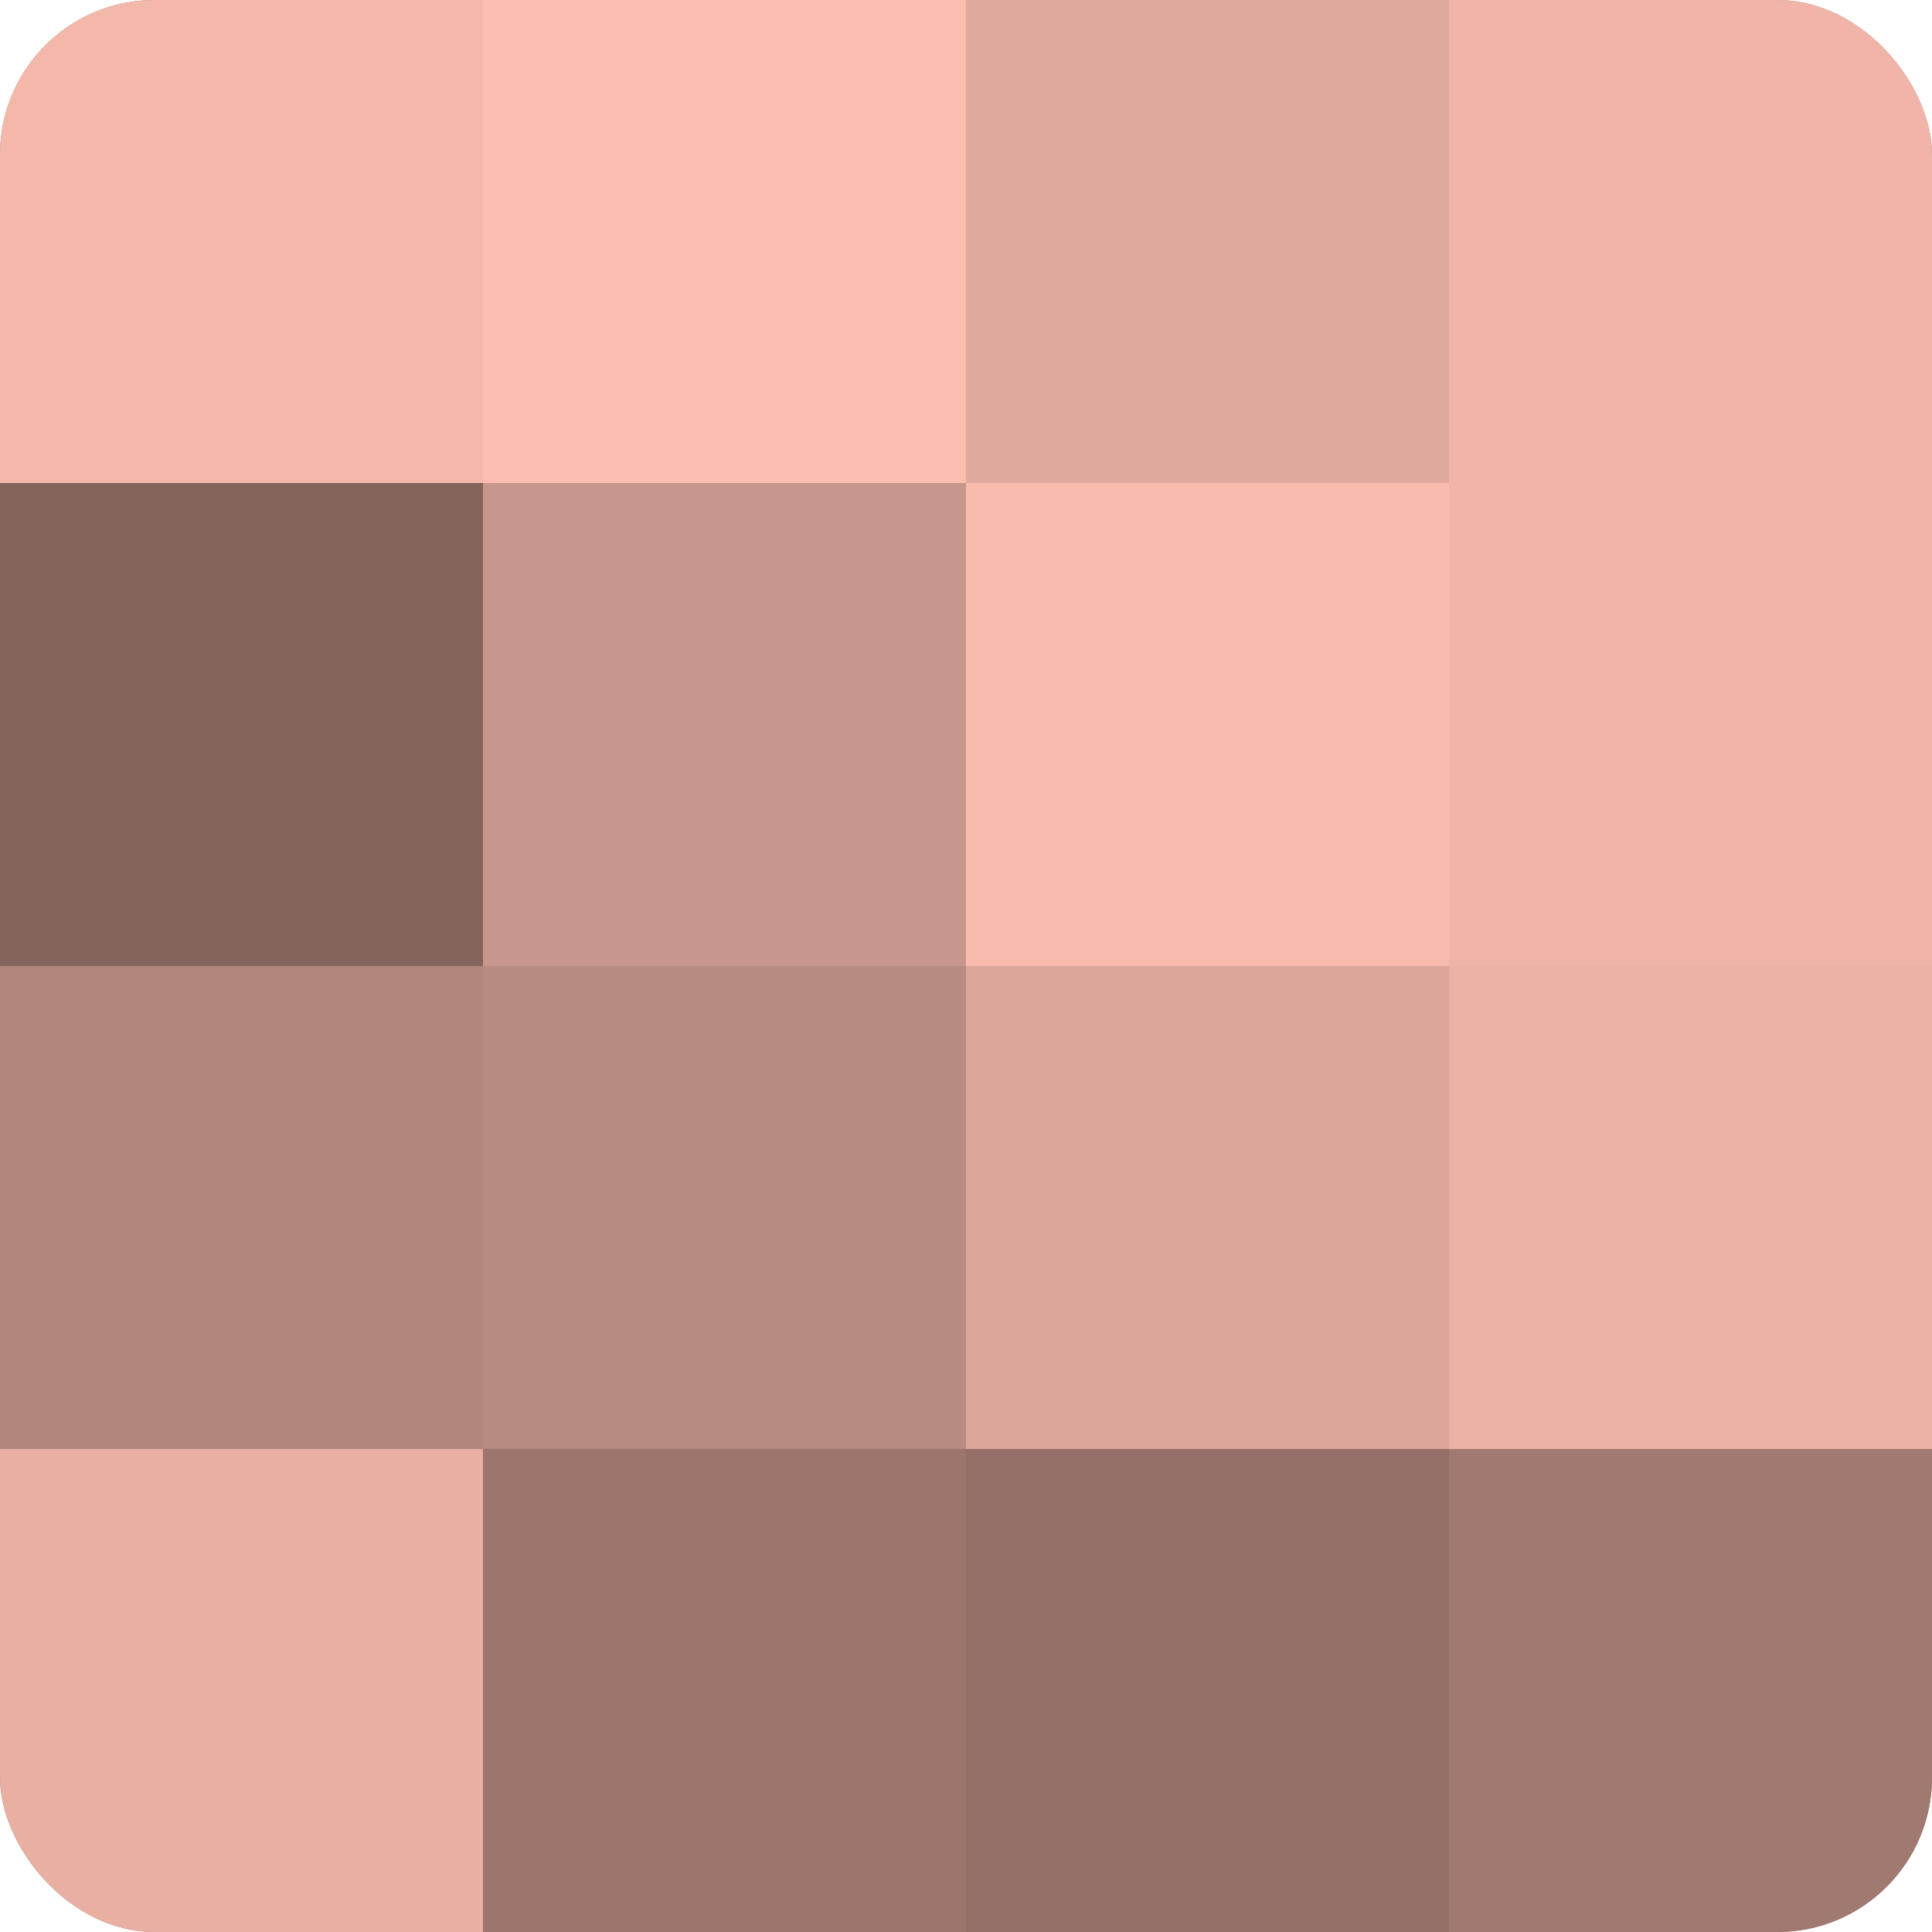 <?xml version="1.0" encoding="UTF-8"?>
<svg xmlns="http://www.w3.org/2000/svg" width="60" height="60" viewBox="0 0 100 100" preserveAspectRatio="xMidYMid meet"><defs><clipPath id="c" width="100" height="100"><rect width="100" height="100" rx="8" ry="8"/></clipPath></defs><g clip-path="url(#c)"><rect width="100" height="100" fill="#a07970"/><rect width="25" height="25" fill="#f4b8ab"/><rect y="25" width="25" height="25" fill="#84645d"/><rect y="50" width="25" height="25" fill="#b0857b"/><rect y="75" width="25" height="25" fill="#e8afa2"/><rect x="25" width="25" height="25" fill="#fcbeb0"/><rect x="25" y="25" width="25" height="25" fill="#c8978c"/><rect x="25" y="50" width="25" height="25" fill="#b88b81"/><rect x="25" y="75" width="25" height="25" fill="#9c766d"/><rect x="50" width="25" height="25" fill="#e0a99d"/><rect x="50" y="25" width="25" height="25" fill="#f8bbad"/><rect x="50" y="50" width="25" height="25" fill="#dca69a"/><rect x="50" y="75" width="25" height="25" fill="#947068"/><rect x="75" width="25" height="25" fill="#f0b5a8"/><rect x="75" y="25" width="25" height="25" fill="#f0b5a8"/><rect x="75" y="50" width="25" height="25" fill="#ecb2a5"/><rect x="75" y="75" width="25" height="25" fill="#a07970"/></g></svg>
